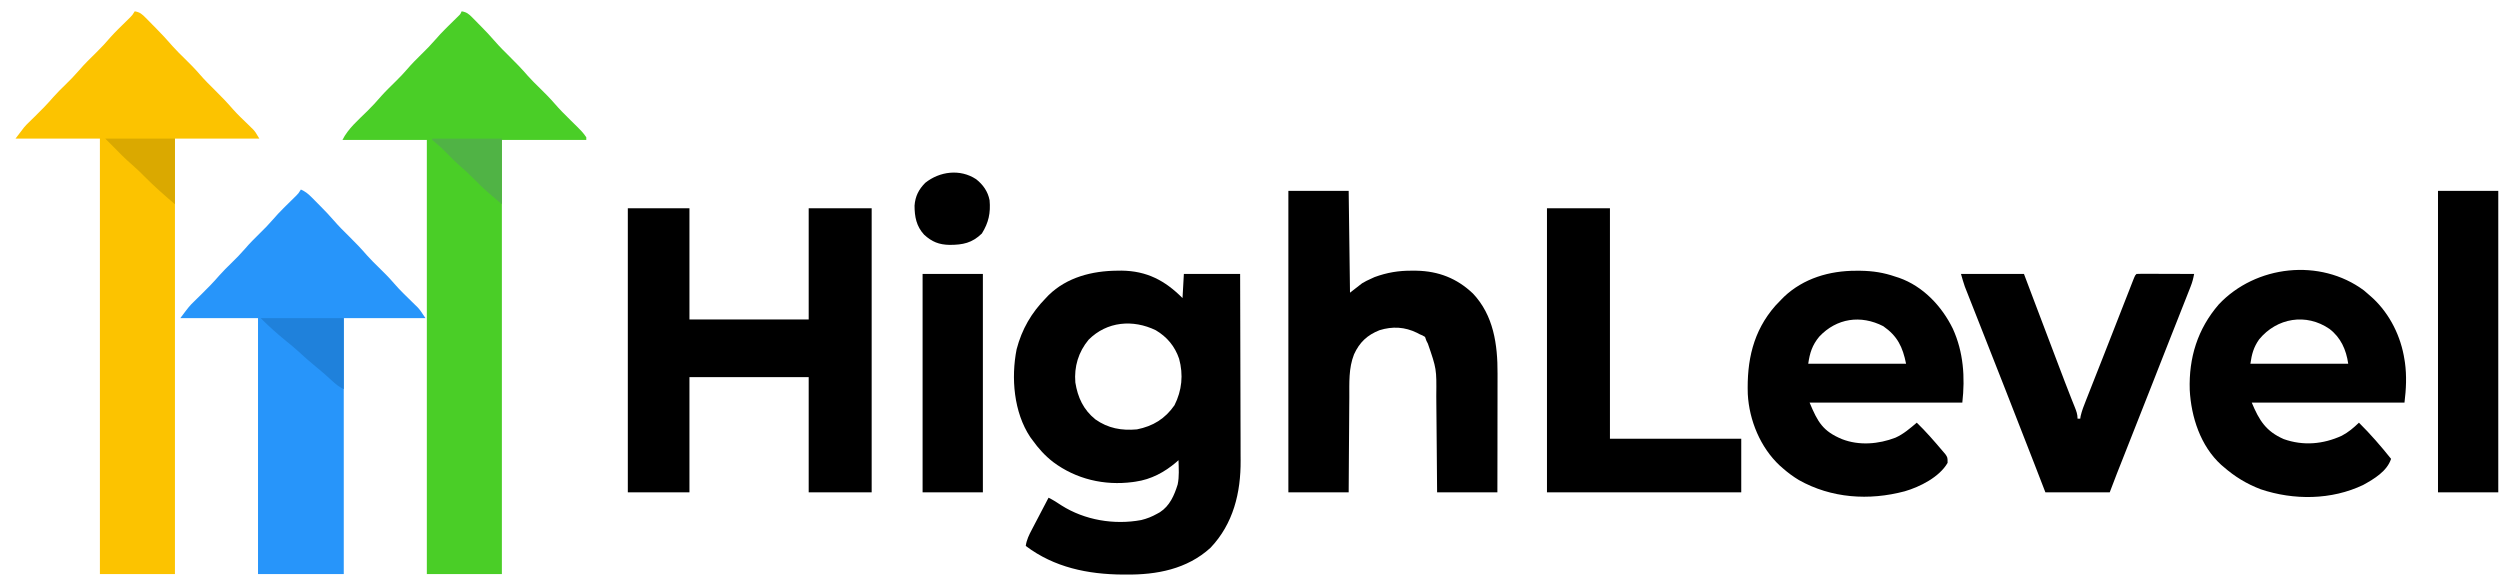 <svg width="132" height="31" viewBox="0 0 132 31" fill="none" xmlns="http://www.w3.org/2000/svg">
<g clip-path="url(#clip0_79_251)">
<path d="M24.376 0.598C24.634 0.639 24.752 0.735 24.933 0.919C25.009 0.996 25.009 0.996 25.088 1.075C25.14 1.129 25.193 1.183 25.247 1.239C25.299 1.291 25.351 1.344 25.405 1.398C25.649 1.645 25.886 1.895 26.113 2.159C26.369 2.455 26.644 2.729 26.923 3.003C27.25 3.324 27.562 3.649 27.861 3.996C28.068 4.23 28.292 4.447 28.515 4.666C28.783 4.928 29.045 5.192 29.29 5.476C29.552 5.78 29.834 6.061 30.12 6.342C30.756 6.966 30.756 6.966 30.956 7.248C30.956 7.295 30.956 7.341 30.956 7.39C29.485 7.39 28.014 7.39 26.499 7.39C26.499 14.954 26.499 22.518 26.499 30.311C25.191 30.311 23.884 30.311 22.537 30.311C22.537 22.747 22.537 15.183 22.537 7.39C21.066 7.39 19.595 7.39 18.08 7.39C18.382 6.786 18.916 6.339 19.391 5.868C19.651 5.609 19.9 5.347 20.136 5.066C20.38 4.795 20.643 4.542 20.902 4.286C21.113 4.077 21.319 3.867 21.511 3.64C21.744 3.365 21.998 3.115 22.254 2.862C22.635 2.486 22.635 2.486 22.992 2.088C23.157 1.896 23.328 1.714 23.507 1.536C23.555 1.488 23.604 1.44 23.653 1.39C23.751 1.294 23.849 1.197 23.947 1.1C23.992 1.056 24.038 1.011 24.084 0.966C24.125 0.925 24.166 0.885 24.208 0.844C24.313 0.742 24.313 0.742 24.376 0.598Z" fill="#4ACE27"/>
<path d="M7.114 0.598C7.387 0.638 7.511 0.757 7.702 0.95C7.759 1.008 7.817 1.066 7.876 1.125C7.935 1.186 7.995 1.247 8.056 1.31C8.115 1.369 8.174 1.428 8.234 1.489C8.54 1.799 8.834 2.115 9.117 2.444C9.324 2.677 9.546 2.892 9.767 3.109C10.036 3.372 10.298 3.636 10.543 3.921C10.801 4.22 11.078 4.496 11.359 4.772C11.685 5.092 11.997 5.417 12.296 5.764C12.552 6.052 12.833 6.316 13.11 6.584C13.155 6.629 13.2 6.673 13.246 6.718C13.286 6.757 13.326 6.796 13.368 6.837C13.482 6.965 13.482 6.965 13.694 7.319C12.223 7.319 10.752 7.319 9.237 7.319C9.237 14.906 9.237 22.494 9.237 30.311C7.929 30.311 6.622 30.311 5.275 30.311C5.275 22.724 5.275 15.136 5.275 7.319C3.804 7.319 2.333 7.319 0.818 7.319C1.295 6.683 1.295 6.683 1.53 6.454C1.58 6.405 1.631 6.355 1.683 6.303C1.735 6.253 1.786 6.203 1.839 6.152C2.181 5.818 2.509 5.482 2.821 5.12C3.015 4.899 3.225 4.695 3.436 4.489C3.817 4.113 3.817 4.113 4.174 3.715C4.462 3.375 4.784 3.068 5.1 2.755C5.36 2.497 5.608 2.235 5.844 1.954C6.095 1.675 6.366 1.415 6.634 1.152C6.675 1.111 6.717 1.07 6.76 1.028C6.816 0.973 6.816 0.973 6.874 0.916C6.989 0.799 6.989 0.799 7.114 0.598Z" fill="#FCC300"/>
<path d="M58.984 14.292C59.06 14.291 59.137 14.29 59.216 14.289C60.551 14.304 61.507 14.807 62.437 15.738C62.461 15.317 62.484 14.897 62.508 14.464C63.489 14.464 64.469 14.464 65.479 14.464C65.484 15.855 65.488 17.245 65.49 18.636C65.491 19.281 65.493 19.927 65.495 20.573C65.498 21.136 65.499 21.7 65.499 22.263C65.5 22.561 65.5 22.859 65.502 23.156C65.503 23.438 65.504 23.719 65.503 24C65.503 24.103 65.504 24.205 65.505 24.307C65.518 26.01 65.118 27.66 63.913 28.924C62.676 30.053 61.068 30.355 59.444 30.337C59.389 30.337 59.335 30.337 59.279 30.337C57.435 30.323 55.662 29.96 54.16 28.825C54.203 28.503 54.335 28.241 54.485 27.957C54.51 27.909 54.535 27.861 54.561 27.811C54.641 27.658 54.721 27.506 54.801 27.353C54.855 27.249 54.91 27.145 54.964 27.041C55.096 26.787 55.229 26.532 55.363 26.279C55.605 26.396 55.82 26.536 56.044 26.685C57.273 27.465 58.831 27.724 60.255 27.459C60.558 27.386 60.822 27.28 61.093 27.128C61.143 27.1 61.192 27.073 61.243 27.045C61.762 26.711 62.002 26.155 62.181 25.58C62.27 25.162 62.236 24.722 62.225 24.298C62.185 24.334 62.144 24.369 62.103 24.407C61.478 24.937 60.779 25.313 59.961 25.43C59.91 25.437 59.858 25.445 59.806 25.453C58.308 25.649 56.819 25.302 55.606 24.395C55.174 24.06 54.832 23.682 54.514 23.236C54.455 23.157 54.455 23.157 54.395 23.075C53.526 21.768 53.379 19.946 53.678 18.439C53.956 17.38 54.458 16.516 55.221 15.738C55.268 15.688 55.315 15.638 55.364 15.587C56.334 14.639 57.667 14.302 58.984 14.292ZM57.478 17.938C56.939 18.586 56.709 19.359 56.778 20.194C56.904 20.985 57.204 21.633 57.834 22.142C58.505 22.617 59.22 22.744 60.032 22.671C60.881 22.501 61.517 22.111 62.013 21.397C62.407 20.614 62.489 19.787 62.256 18.939C62.03 18.282 61.621 17.788 61.022 17.435C59.824 16.856 58.449 16.965 57.478 17.938Z" fill="black"/>
<path d="M33.149 10.998C34.223 10.998 35.297 10.998 36.403 10.998C36.403 12.935 36.403 14.873 36.403 16.869C38.481 16.869 40.559 16.869 42.699 16.869C42.699 14.932 42.699 12.994 42.699 10.998C43.797 10.998 44.894 10.998 46.024 10.998C46.024 15.947 46.024 20.896 46.024 25.995C44.927 25.995 43.83 25.995 42.699 25.995C42.699 23.988 42.699 21.98 42.699 19.912C40.621 19.912 38.544 19.912 36.403 19.912C36.403 21.919 36.403 23.927 36.403 25.995C35.329 25.995 34.255 25.995 33.149 25.995C33.149 21.046 33.149 16.097 33.149 10.998Z" fill="black"/>
<path d="M15.887 10.007C16.115 10.108 16.268 10.229 16.443 10.406C16.494 10.457 16.545 10.508 16.598 10.561C16.651 10.615 16.703 10.668 16.758 10.723C16.81 10.775 16.862 10.827 16.915 10.881C17.159 11.127 17.397 11.376 17.623 11.638C17.879 11.935 18.154 12.209 18.434 12.483C18.76 12.804 19.073 13.129 19.371 13.476C19.579 13.71 19.802 13.927 20.025 14.146C20.294 14.408 20.556 14.672 20.801 14.957C21.107 15.312 21.443 15.636 21.78 15.962C21.828 16.009 21.876 16.056 21.925 16.105C21.968 16.147 22.011 16.188 22.055 16.231C22.183 16.374 22.183 16.374 22.466 16.799C21.042 16.799 19.618 16.799 18.151 16.799C18.151 21.258 18.151 25.717 18.151 30.311C16.657 30.311 15.162 30.311 13.623 30.311C13.623 25.852 13.623 21.393 13.623 16.799C12.269 16.799 10.915 16.799 9.52 16.799C9.997 16.163 9.997 16.163 10.247 15.919C10.301 15.866 10.354 15.813 10.41 15.758C10.465 15.704 10.52 15.651 10.576 15.596C10.93 15.251 11.272 14.903 11.594 14.528C11.789 14.308 11.998 14.104 12.208 13.898C12.591 13.52 12.591 13.52 12.951 13.12C13.183 12.845 13.438 12.595 13.694 12.342C14.075 11.966 14.075 11.966 14.432 11.568C14.596 11.377 14.766 11.195 14.944 11.018C14.992 10.97 15.04 10.923 15.089 10.874C15.186 10.778 15.284 10.682 15.381 10.586C15.426 10.542 15.471 10.498 15.517 10.452C15.557 10.413 15.598 10.373 15.64 10.332C15.76 10.21 15.76 10.21 15.887 10.007Z" fill="#2795FA"/>
<path d="M68.026 10.078C69.077 10.078 70.127 10.078 71.21 10.078C71.233 11.852 71.256 13.627 71.28 15.454C71.49 15.291 71.701 15.128 71.917 14.959C72.151 14.825 72.151 14.825 72.364 14.729C72.433 14.697 72.503 14.664 72.575 14.631C73.236 14.388 73.858 14.285 74.561 14.292C74.638 14.292 74.716 14.293 74.795 14.293C75.954 14.317 76.922 14.692 77.769 15.496C78.862 16.649 79.077 18.193 79.07 19.723C79.07 19.791 79.07 19.86 79.07 19.93C79.07 20.154 79.07 20.377 79.069 20.6C79.069 20.756 79.069 20.912 79.069 21.068C79.069 21.476 79.068 21.884 79.067 22.292C79.066 22.783 79.066 23.274 79.066 23.765C79.065 24.508 79.064 25.252 79.062 25.996C78.012 25.996 76.961 25.996 75.879 25.996C75.875 25.547 75.872 25.098 75.868 24.635C75.866 24.349 75.863 24.063 75.861 23.777C75.856 23.324 75.852 22.871 75.849 22.418C75.846 22.053 75.843 21.687 75.839 21.321C75.838 21.183 75.837 21.044 75.836 20.905C75.851 19.476 75.851 19.476 75.392 18.145C75.313 18.001 75.313 18.001 75.242 17.789C75.113 17.71 75.113 17.71 74.959 17.648C74.913 17.623 74.867 17.599 74.82 17.574C74.174 17.257 73.523 17.222 72.837 17.435C72.189 17.693 71.784 18.072 71.493 18.709C71.203 19.441 71.247 20.213 71.244 20.987C71.243 21.132 71.242 21.276 71.24 21.421C71.237 21.8 71.235 22.179 71.233 22.558C71.231 23.013 71.227 23.469 71.223 23.925C71.217 24.615 71.214 25.305 71.21 25.996C70.159 25.996 69.109 25.996 68.026 25.996C68.026 20.743 68.026 15.49 68.026 10.078Z" fill="black"/>
<path d="M97.996 14.296C98.076 14.296 98.157 14.296 98.24 14.296C98.893 14.306 99.457 14.393 100.074 14.606C100.138 14.626 100.203 14.646 100.269 14.668C101.541 15.116 102.528 16.165 103.11 17.356C103.674 18.595 103.76 19.918 103.611 21.256C100.95 21.256 98.288 21.256 95.546 21.256C95.976 22.287 96.246 22.767 97.262 23.188C98.165 23.538 99.192 23.452 100.08 23.109C100.506 22.919 100.852 22.616 101.206 22.317C101.685 22.781 102.123 23.285 102.554 23.794C102.608 23.856 102.661 23.919 102.716 23.983C102.833 24.156 102.833 24.156 102.833 24.439C102.402 25.19 101.365 25.711 100.566 25.941C98.683 26.441 96.698 26.311 94.983 25.348C94.676 25.162 94.4 24.959 94.131 24.722C94.052 24.653 94.052 24.653 93.971 24.582C92.949 23.628 92.357 22.194 92.283 20.806C92.228 19.056 92.555 17.495 93.738 16.144C93.844 16.031 93.951 15.919 94.06 15.808C94.104 15.764 94.147 15.72 94.192 15.674C95.229 14.694 96.599 14.294 97.996 14.296ZM96.055 17.776C95.686 18.224 95.557 18.631 95.475 19.204C97.18 19.204 98.884 19.204 100.64 19.204C100.463 18.32 100.187 17.744 99.437 17.223C98.253 16.616 96.975 16.795 96.055 17.776Z" fill="black"/>
<path d="M124.817 15.335C124.919 15.42 125.019 15.507 125.118 15.596C125.205 15.673 125.205 15.673 125.294 15.752C126.192 16.596 126.772 17.771 126.957 18.992C126.965 19.039 126.972 19.086 126.98 19.134C127.078 19.84 127.045 20.552 126.957 21.256C124.295 21.256 121.634 21.256 118.892 21.256C119.288 22.206 119.647 22.774 120.58 23.184C121.607 23.55 122.664 23.457 123.645 23.007C123.992 22.825 124.272 22.588 124.552 22.317C125.16 22.919 125.715 23.559 126.249 24.227C126.036 24.88 125.358 25.284 124.782 25.602C123.108 26.406 121.106 26.42 119.361 25.832C118.62 25.547 118.004 25.173 117.406 24.651C117.363 24.615 117.319 24.578 117.275 24.54C116.187 23.547 115.692 22.018 115.618 20.585C115.565 18.884 116.032 17.371 117.15 16.074C119.099 14.002 122.501 13.616 124.817 15.335ZM119.281 17.921C118.988 18.338 118.894 18.697 118.821 19.204C120.525 19.204 122.23 19.204 123.986 19.204C123.881 18.47 123.596 17.824 122.995 17.365C121.768 16.523 120.22 16.779 119.281 17.921Z" fill="black"/>
<path d="M81.68 10.998C82.777 10.998 83.874 10.998 85.005 10.998C85.005 15.013 85.005 19.029 85.005 23.166C87.293 23.166 89.581 23.166 91.938 23.166C91.938 24.1 91.938 25.033 91.938 25.995C88.553 25.995 85.168 25.995 81.68 25.995C81.68 21.046 81.68 16.097 81.68 10.998Z" fill="black"/>
<path d="M103.54 14.464C104.638 14.464 105.735 14.464 106.865 14.464C107.04 14.928 107.215 15.392 107.396 15.87C107.822 16.998 108.249 18.126 108.678 19.253C108.701 19.313 108.724 19.373 108.747 19.434C108.814 19.608 108.88 19.782 108.946 19.956C108.967 20.011 108.988 20.066 109.009 20.123C109.119 20.409 109.229 20.695 109.342 20.98C109.366 21.038 109.389 21.096 109.412 21.157C109.456 21.268 109.501 21.379 109.546 21.491C109.631 21.705 109.695 21.871 109.695 22.105C109.742 22.105 109.789 22.105 109.837 22.105C109.844 22.059 109.85 22.013 109.858 21.966C109.924 21.68 110.03 21.416 110.138 21.144C110.162 21.083 110.186 21.022 110.211 20.959C110.291 20.756 110.371 20.552 110.451 20.349C110.507 20.207 110.563 20.064 110.619 19.922C110.741 19.614 110.862 19.306 110.984 18.998C111.175 18.512 111.365 18.027 111.555 17.541C111.662 17.267 111.769 16.993 111.876 16.72C111.964 16.496 112.052 16.272 112.139 16.048C112.237 15.796 112.336 15.545 112.435 15.294C112.464 15.218 112.494 15.142 112.524 15.064C112.551 14.995 112.579 14.926 112.606 14.855C112.63 14.794 112.654 14.734 112.678 14.672C112.737 14.535 112.737 14.535 112.808 14.464C112.903 14.458 112.999 14.456 113.095 14.456C113.156 14.456 113.217 14.456 113.28 14.456C113.346 14.457 113.412 14.457 113.48 14.457C113.548 14.457 113.615 14.457 113.685 14.457C113.901 14.458 114.117 14.459 114.333 14.46C114.48 14.46 114.626 14.46 114.772 14.461C115.131 14.461 115.491 14.463 115.85 14.464C115.808 14.696 115.753 14.907 115.666 15.126C115.631 15.216 115.631 15.216 115.595 15.307C115.557 15.404 115.557 15.404 115.518 15.502C115.49 15.571 115.463 15.64 115.436 15.711C115.345 15.939 115.255 16.168 115.165 16.396C115.101 16.558 115.037 16.719 114.974 16.881C114.839 17.222 114.705 17.562 114.57 17.903C114.368 18.415 114.167 18.927 113.966 19.439C113.901 19.607 113.835 19.774 113.769 19.942C113.72 20.066 113.72 20.066 113.671 20.192C113.107 21.629 112.541 23.065 111.972 24.5C111.949 24.559 111.926 24.618 111.901 24.679C111.859 24.787 111.816 24.895 111.773 25.003C111.642 25.332 111.518 25.663 111.393 25.996C110.272 25.996 109.152 25.996 107.997 25.996C107.713 25.26 107.713 25.26 107.422 24.51C106.911 23.191 106.397 21.873 105.879 20.557C105.847 20.475 105.815 20.394 105.782 20.31C105.452 19.469 105.121 18.629 104.79 17.789C104.658 17.455 104.527 17.12 104.395 16.786C104.333 16.628 104.27 16.47 104.208 16.312C104.122 16.094 104.036 15.876 103.95 15.658C103.912 15.562 103.912 15.562 103.874 15.464C103.85 15.405 103.827 15.345 103.803 15.284C103.783 15.233 103.763 15.182 103.742 15.129C103.665 14.911 103.604 14.687 103.54 14.464Z" fill="black"/>
<path d="M128.726 10.078C129.776 10.078 130.827 10.078 131.909 10.078C131.909 15.331 131.909 20.584 131.909 25.996C130.859 25.996 129.808 25.996 128.726 25.996C128.726 20.743 128.726 15.49 128.726 10.078Z" fill="black"/>
<path d="M48.713 14.464C49.763 14.464 50.814 14.464 51.896 14.464C51.896 18.27 51.896 22.075 51.896 25.996C50.846 25.996 49.795 25.996 48.713 25.996C48.713 22.19 48.713 18.385 48.713 14.464Z" fill="black"/>
<path d="M51.54 9.462C51.907 9.752 52.159 10.107 52.25 10.573C52.31 11.246 52.199 11.756 51.843 12.329C51.325 12.832 50.839 12.929 50.138 12.93C49.58 12.919 49.205 12.77 48.792 12.39C48.383 11.942 48.29 11.448 48.288 10.856C48.325 10.364 48.507 10.002 48.854 9.653C49.614 9.047 50.693 8.905 51.54 9.462Z" fill="black"/>
<path d="M13.765 16.799C15.212 16.799 16.66 16.799 18.151 16.799C18.151 18.036 18.151 19.273 18.151 20.548C17.881 20.413 17.727 20.288 17.51 20.084C17.247 19.84 16.98 19.606 16.701 19.381C16.364 19.109 16.046 18.823 15.728 18.53C15.538 18.359 15.343 18.197 15.144 18.037C14.663 17.648 14.202 17.236 13.765 16.799Z" fill="#1F81DB"/>
<path d="M22.82 7.319C24.034 7.319 25.248 7.319 26.499 7.319C26.499 8.463 26.499 9.607 26.499 10.785C26.335 10.645 26.172 10.505 26.003 10.361C25.956 10.32 25.908 10.28 25.859 10.239C25.539 9.965 25.242 9.673 24.947 9.374C24.764 9.189 24.578 9.012 24.381 8.844C24.089 8.596 23.822 8.325 23.555 8.051C23.379 7.872 23.201 7.704 23.006 7.545C22.945 7.494 22.883 7.442 22.82 7.39C22.82 7.366 22.82 7.343 22.82 7.319Z" fill="#50B345"/>
<path d="M5.558 7.319C6.772 7.319 7.986 7.319 9.237 7.319C9.237 8.463 9.237 9.607 9.237 10.785C8.687 10.314 8.146 9.842 7.636 9.326C7.421 9.109 7.206 8.897 6.973 8.698C6.598 8.378 6.258 8.023 5.912 7.673C5.795 7.556 5.678 7.439 5.558 7.319Z" fill="#DAA900"/>
</g>
<defs>
<clipPath id="clip0_79_251">
<rect width="131.091" height="29.713" fill="white" transform="translate(0.818 0.598)"/>
</clipPath>
</defs>
</svg>

